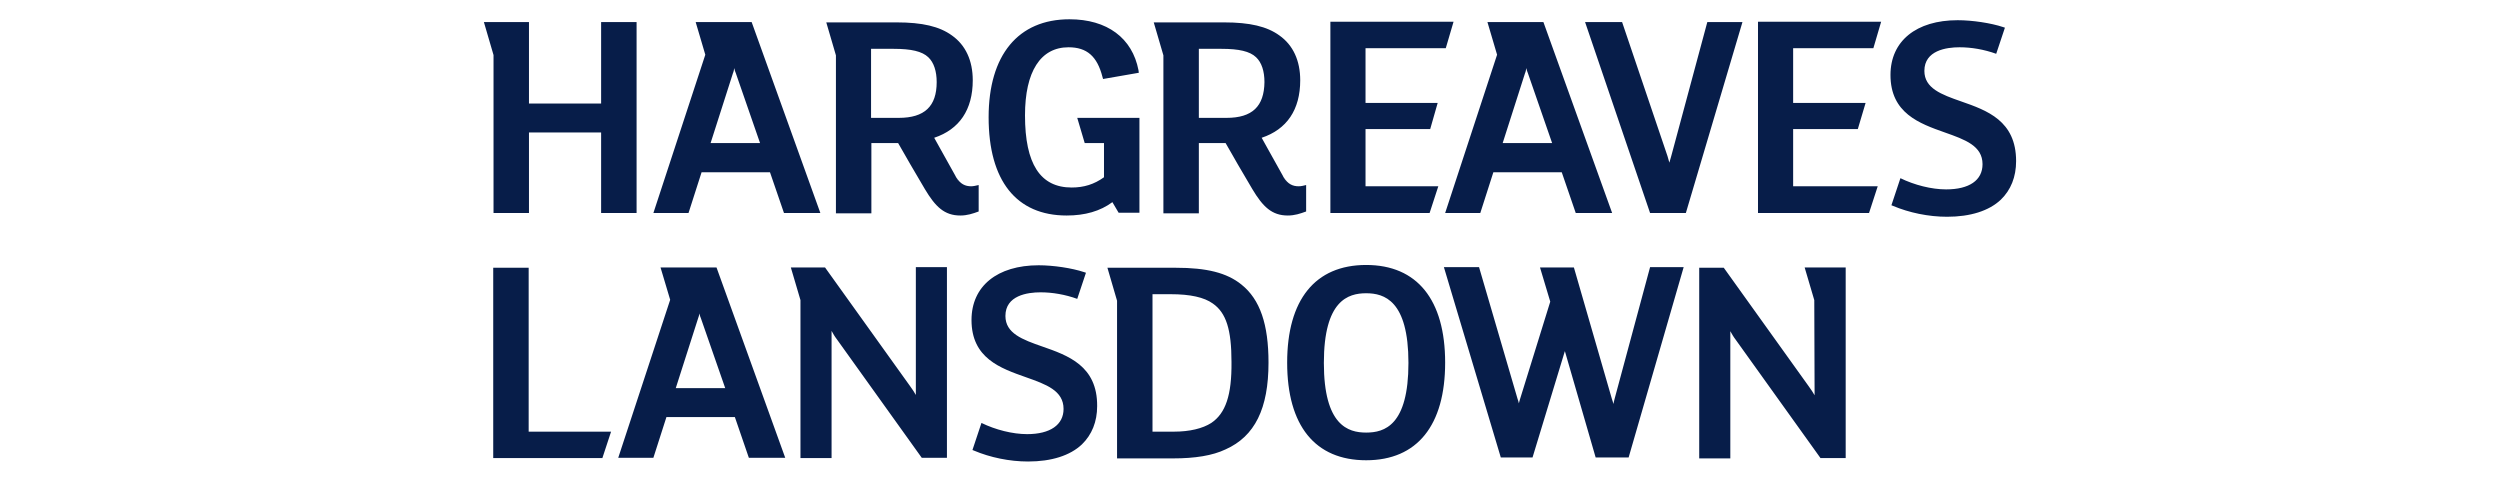 <?xml version="1.0" encoding="UTF-8"?> <svg xmlns="http://www.w3.org/2000/svg" width="156" height="30" viewBox="0 0 156 30" fill="none"><path d="M77.466 17.756C76.554 17.019 75.293 16.708 73.372 16.708H69.103L69.704 18.765V28.604H73.197C74.575 28.604 75.662 28.429 76.477 28.041C78.301 27.226 79.155 25.499 79.155 22.627C79.155 20.24 78.631 18.688 77.466 17.756ZM75.584 26.392C75.041 26.741 74.226 26.935 73.255 26.935H71.916V18.358H73.042C74.284 18.358 75.138 18.552 75.681 18.94C76.515 19.522 76.845 20.57 76.845 22.588C76.865 24.664 76.477 25.79 75.584 26.392ZM100.753 24.878C100.733 24.975 100.695 25.091 100.675 25.208C100.656 25.111 100.617 24.994 100.578 24.878L98.211 16.689H96.096L96.736 18.823L94.834 24.956C94.815 25.033 94.795 25.091 94.776 25.169C94.757 25.072 94.737 24.994 94.698 24.897L92.292 16.669H90.099L93.65 28.546H95.63L97.648 21.909L99.569 28.546H101.626L105.061 16.669H102.965L100.753 24.878ZM44.71 16.689H41.217L41.819 18.707L38.578 28.565H40.771L41.586 26.023H45.855L46.728 28.565H48.998L44.71 16.689ZM42.168 24.218L43.565 19.852C43.604 19.774 43.623 19.658 43.643 19.561C43.662 19.677 43.701 19.774 43.74 19.871L45.253 24.218H42.168ZM85.248 16.534C82.065 16.534 80.319 18.707 80.319 22.627C80.319 26.566 82.065 28.72 85.248 28.72C88.43 28.72 90.177 26.547 90.177 22.627C90.177 18.707 88.43 16.534 85.248 16.534ZM85.248 26.993C84.122 26.993 82.609 26.547 82.609 22.646C82.609 18.746 84.122 18.299 85.248 18.299C86.373 18.299 87.887 18.746 87.887 22.646C87.887 26.547 86.393 26.993 85.248 26.993ZM30.777 16.708V28.584H37.588L38.131 26.935H32.989V16.708H30.777ZM57.149 24.645C57.052 24.47 56.935 24.296 56.78 24.082L51.482 16.689H49.348L49.949 18.726V28.584H51.89V20.647C51.987 20.822 52.084 20.997 52.22 21.171L57.517 28.565H59.089V16.669H57.149V24.645ZM113.231 24.664C113.134 24.49 113.017 24.315 112.862 24.102L107.564 16.708H106.031V28.604H107.972V20.667C108.069 20.841 108.166 21.016 108.302 21.191L113.599 28.584H115.171V16.689H112.61L113.211 18.726L113.231 24.664ZM65.027 21.618C63.805 21.191 62.738 20.803 62.738 19.716C62.738 18.435 64.115 18.241 64.93 18.241C65.668 18.241 66.463 18.377 67.22 18.649L67.764 17.019L67.647 16.98C66.89 16.727 65.726 16.553 64.814 16.553C62.233 16.553 60.622 17.853 60.622 19.968C60.622 22.355 62.427 22.976 64.018 23.539C65.28 23.985 66.366 24.373 66.366 25.518C66.366 26.508 65.532 27.09 64.096 27.09C63.184 27.09 62.117 26.818 61.243 26.391L60.681 28.08L60.778 28.119C61.787 28.545 62.99 28.798 64.154 28.798C65.61 28.798 66.774 28.429 67.511 27.73C68.132 27.129 68.462 26.314 68.462 25.343C68.482 22.821 66.638 22.18 65.027 21.618ZM46.903 1.378H43.41L44.011 3.415L40.771 13.293H42.963L43.778 10.751H48.048L48.921 13.293H51.191L46.903 1.378ZM44.341 8.927L45.738 4.56C45.777 4.483 45.797 4.366 45.816 4.25C45.835 4.366 45.874 4.463 45.913 4.56L47.427 8.927H44.341ZM96.309 1.378H92.816L93.418 3.415L90.177 13.293H92.37L93.185 10.751H97.454L98.327 13.293H100.598L96.309 1.378ZM93.767 8.927L95.164 4.56C95.203 4.483 95.222 4.366 95.242 4.25C95.261 4.366 95.3 4.463 95.339 4.56L96.852 8.927H93.767ZM105.197 13.293L108.729 1.378H106.536L104.285 9.742L104.168 10.149L104.052 9.742L101.219 1.378H98.909L102.965 13.293H105.197ZM67.22 7.355L67.686 8.927H68.889V11.061C68.268 11.507 67.628 11.701 66.871 11.701C64.911 11.701 63.96 10.227 63.96 7.199C63.96 4.463 64.93 2.95 66.677 2.95C67.822 2.95 68.462 3.512 68.792 4.793L68.831 4.929L71.062 4.541L71.043 4.386C70.655 2.367 69.083 1.203 66.735 1.203C63.533 1.203 61.69 3.435 61.69 7.316C61.69 11.275 63.417 13.448 66.56 13.448C67.705 13.448 68.656 13.176 69.413 12.614L69.801 13.273H71.101V7.355H67.22ZM60.603 11.624C60.234 11.624 59.924 11.488 59.672 11.061L59.846 11.372L59.652 11.042L59.613 10.964L58.682 9.295L58.294 8.597C59.865 8.073 60.7 6.85 60.7 5.007C60.7 3.784 60.254 2.814 59.4 2.212C58.624 1.649 57.556 1.397 55.946 1.397H51.56L52.162 3.454V13.312H54.374V8.927H56.043L56.489 9.703L56.8 10.246L57.712 11.799C58.371 12.905 58.934 13.448 59.924 13.448C60.351 13.448 60.7 13.332 61.069 13.196V11.546C60.894 11.585 60.739 11.624 60.603 11.624ZM56.081 7.355H54.354V3.047H55.771C56.858 3.047 57.537 3.202 57.925 3.571C58.274 3.9 58.449 4.444 58.449 5.123C58.449 6.637 57.692 7.355 56.081 7.355ZM81.037 11.624C80.668 11.624 80.358 11.488 80.105 11.061L80.28 11.372L80.086 11.042L80.047 10.964L79.116 9.295L78.728 8.597C80.299 8.073 81.134 6.85 81.134 5.007C81.134 3.784 80.688 2.814 79.834 2.212C79.058 1.649 77.99 1.397 76.38 1.397H71.994L72.596 3.454V13.312H74.808V8.927H76.477L76.923 9.703L77.233 10.246L78.145 11.799C78.805 12.905 79.368 13.448 80.358 13.448C80.785 13.448 81.134 13.332 81.503 13.196V11.546C81.347 11.585 81.192 11.624 81.037 11.624ZM76.535 7.355H74.808V3.047H76.224C77.311 3.047 77.99 3.202 78.378 3.571C78.728 3.9 78.902 4.444 78.902 5.123C78.883 6.637 78.145 7.355 76.535 7.355ZM37.51 1.378V6.462H33.008V1.378H30.195L30.796 3.435V13.293H33.008V8.267H37.51V13.293H39.723V1.378H37.51ZM122.371 6.326C121.148 5.899 120.081 5.511 120.081 4.424C120.081 3.144 121.458 2.95 122.274 2.95C123.011 2.95 123.807 3.085 124.563 3.357L125.107 1.727L124.99 1.688C124.233 1.436 123.069 1.261 122.157 1.261C119.576 1.261 117.966 2.561 117.966 4.677C117.966 7.064 119.77 7.704 121.361 8.267C122.623 8.713 123.71 9.101 123.71 10.246C123.71 11.255 122.875 11.818 121.439 11.818C120.527 11.818 119.46 11.546 118.586 11.119L118.024 12.808L118.121 12.846C119.13 13.273 120.333 13.526 121.497 13.526C122.953 13.526 124.117 13.157 124.854 12.458C125.475 11.857 125.805 11.042 125.805 10.052C125.805 7.529 123.981 6.889 122.371 6.326ZM109.699 1.358V13.293H116.627L117.17 11.624H111.892V8.053H115.928L116.413 6.423H111.892V3.008H116.898L117.383 1.358H109.699ZM83.016 1.358V13.293H89.207L89.75 11.624H85.209V8.053H89.245L89.711 6.423H85.209V3.008H90.216L90.701 1.358H83.016Z" fill="#071D49"></path></svg> 